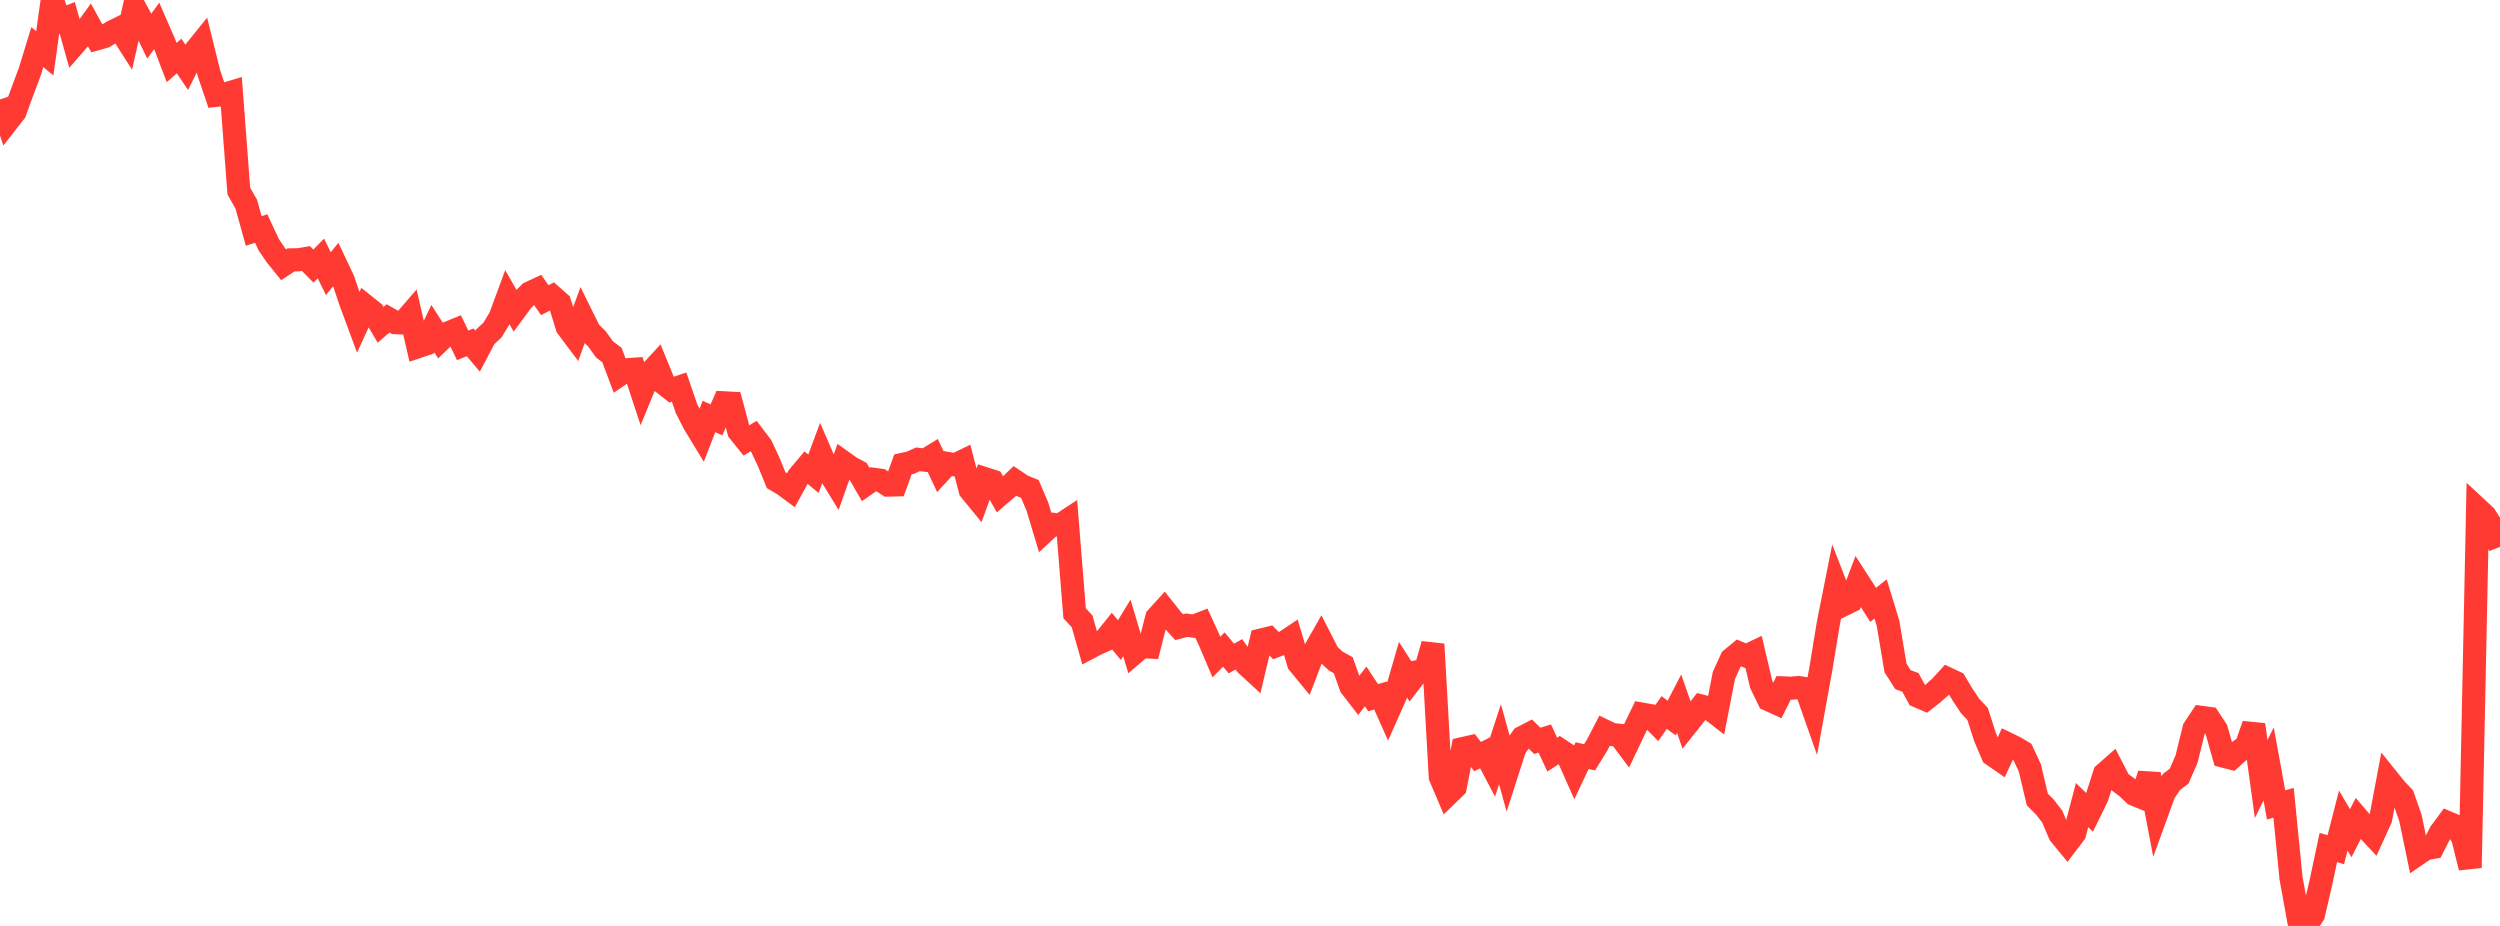 <?xml version="1.0" standalone="no"?>
<!DOCTYPE svg PUBLIC "-//W3C//DTD SVG 1.1//EN" "http://www.w3.org/Graphics/SVG/1.1/DTD/svg11.dtd">

<svg width="135" height="50" viewBox="0 0 135 50" preserveAspectRatio="none" 
  xmlns="http://www.w3.org/2000/svg"
  xmlns:xlink="http://www.w3.org/1999/xlink">


<polyline points="0.0, 5.369 0.403, 6.562 0.806, 6.047 1.209, 4.939 1.612, 3.866 2.015, 2.545 2.418, 2.878 2.821, 0.0 3.224, 1.112 3.627, 0.949 4.03, 2.379 4.433, 1.916 4.836, 1.357 5.239, 2.091 5.642, 1.976 6.045, 1.727 6.448, 1.528 6.851, 2.161 7.254, 0.36 7.657, 1.111 8.06, 1.95 8.463, 1.395 8.866, 2.32 9.269, 3.377 9.672, 3.026 10.075, 3.623 10.478, 2.824 10.881, 2.325 11.284, 3.957 11.687, 5.145 12.09, 5.098 12.493, 4.978 12.896, 10.314 13.299, 11.028 13.701, 12.473 14.104, 12.339 14.507, 13.207 14.91, 13.799 15.313, 14.298 15.716, 14.033 16.119, 14.028 16.522, 13.961 16.925, 14.37 17.328, 13.956 17.731, 14.779 18.134, 14.279 18.537, 15.133 18.94, 16.323 19.343, 17.411 19.746, 16.533 20.149, 16.855 20.552, 17.542 20.955, 17.191 21.358, 17.423 21.761, 17.437 22.164, 16.971 22.567, 18.721 22.97, 18.585 23.373, 17.747 23.776, 18.376 24.179, 17.988 24.582, 17.823 24.985, 18.65 25.388, 18.485 25.791, 18.96 26.194, 18.196 26.597, 17.819 27.0, 17.15 27.403, 16.06 27.806, 16.765 28.209, 16.219 28.612, 15.814 29.015, 15.628 29.418, 16.21 29.821, 15.999 30.224, 16.353 30.627, 17.658 31.03, 18.195 31.433, 17.088 31.836, 17.903 32.239, 18.304 32.642, 18.867 33.045, 19.173 33.448, 20.242 33.851, 19.965 34.254, 19.937 34.657, 21.16 35.06, 20.181 35.463, 19.742 35.866, 20.725 36.269, 21.039 36.672, 20.904 37.075, 22.076 37.478, 22.866 37.881, 23.528 38.284, 22.488 38.687, 22.676 39.09, 21.752 39.493, 21.774 39.896, 23.287 40.299, 23.788 40.701, 23.549 41.104, 24.08 41.507, 24.937 41.91, 25.927 42.313, 26.165 42.716, 26.463 43.119, 25.73 43.522, 25.251 43.925, 25.581 44.328, 24.505 44.731, 25.435 45.134, 26.094 45.537, 24.96 45.94, 25.249 46.343, 25.462 46.746, 26.161 47.149, 25.879 47.552, 25.934 47.955, 26.194 48.358, 26.185 48.761, 25.074 49.164, 24.988 49.567, 24.804 49.97, 24.852 50.373, 24.604 50.776, 25.466 51.179, 25.03 51.582, 25.102 51.985, 24.907 52.388, 26.462 52.791, 26.953 53.194, 25.851 53.597, 25.981 54.0, 26.699 54.403, 26.354 54.806, 25.968 55.209, 26.237 55.612, 26.402 56.015, 27.345 56.418, 28.682 56.821, 28.309 57.224, 28.365 57.627, 28.101 58.03, 33.121 58.433, 33.55 58.836, 34.97 59.239, 34.759 59.642, 34.581 60.045, 34.078 60.448, 34.566 60.851, 33.905 61.254, 35.259 61.657, 34.916 62.06, 34.938 62.463, 33.357 62.866, 32.912 63.269, 33.42 63.672, 33.865 64.075, 33.761 64.478, 33.813 64.881, 33.658 65.284, 34.537 65.687, 35.481 66.09, 35.076 66.493, 35.56 66.896, 35.331 67.299, 35.885 67.701, 36.254 68.104, 34.561 68.507, 34.463 68.91, 34.87 69.313, 34.716 69.716, 34.446 70.119, 35.808 70.522, 36.299 70.925, 35.25 71.328, 34.54 71.731, 35.328 72.134, 35.698 72.537, 35.922 72.94, 37.065 73.343, 37.588 73.746, 37.067 74.149, 37.677 74.552, 37.554 74.955, 38.457 75.358, 37.553 75.761, 36.163 76.164, 36.794 76.567, 36.269 76.97, 36.197 77.373, 34.788 77.776, 41.947 78.179, 42.894 78.582, 42.503 78.985, 40.425 79.388, 40.334 79.791, 40.857 80.194, 40.652 80.597, 41.419 81.0, 40.189 81.403, 41.645 81.806, 40.391 82.209, 39.824 82.612, 39.614 83.015, 40.007 83.418, 39.879 83.821, 40.748 84.224, 40.488 84.627, 40.755 85.03, 41.661 85.433, 40.804 85.836, 40.897 86.239, 40.245 86.642, 39.469 87.045, 39.663 87.448, 39.706 87.851, 40.245 88.254, 39.397 88.657, 38.562 89.06, 38.634 89.463, 39.046 89.866, 38.475 90.269, 38.773 90.672, 37.997 91.075, 39.154 91.478, 38.649 91.881, 38.131 92.284, 38.236 92.687, 38.548 93.09, 36.477 93.493, 35.589 93.896, 35.256 94.299, 35.424 94.701, 35.232 95.104, 36.95 95.507, 37.783 95.91, 37.966 96.313, 37.147 96.716, 37.163 97.119, 37.129 97.522, 37.189 97.925, 38.333 98.328, 36.104 98.731, 33.653 99.134, 31.625 99.537, 32.661 99.94, 32.463 100.343, 31.401 100.746, 32.026 101.149, 32.662 101.552, 32.343 101.955, 33.661 102.358, 36.074 102.761, 36.701 103.164, 36.85 103.567, 37.595 103.97, 37.768 104.373, 37.453 104.776, 37.098 105.179, 36.657 105.582, 36.846 105.985, 37.52 106.388, 38.125 106.791, 38.554 107.194, 39.809 107.597, 40.759 108.0, 41.038 108.403, 40.166 108.806, 40.361 109.209, 40.603 109.612, 41.467 110.015, 43.173 110.418, 43.574 110.821, 44.096 111.224, 45.043 111.627, 45.534 112.03, 45.004 112.433, 43.476 112.836, 43.866 113.239, 43.044 113.642, 41.787 114.045, 41.432 114.448, 42.212 114.851, 42.514 115.254, 42.896 115.657, 43.061 116.06, 41.809 116.463, 43.922 116.866, 42.815 117.269, 42.217 117.672, 41.914 118.075, 40.988 118.478, 39.347 118.881, 38.74 119.284, 38.795 119.687, 39.407 120.09, 40.834 120.493, 40.938 120.896, 40.575 121.299, 40.28 121.701, 39.135 122.104, 42.068 122.507, 41.25 122.91, 43.465 123.313, 43.351 123.716, 47.421 124.119, 49.642 124.522, 50.0 124.925, 49.39 125.328, 47.659 125.731, 45.764 126.134, 45.883 126.537, 44.31 126.94, 44.994 127.343, 44.204 127.746, 44.676 128.149, 45.106 128.552, 44.222 128.955, 42.086 129.358, 42.587 129.761, 43.016 130.164, 44.171 130.567, 46.111 130.97, 45.835 131.373, 45.761 131.776, 44.967 132.179, 44.424 132.582, 44.594 132.985, 45.223 133.388, 46.854 133.791, 27.476 134.194, 27.85 134.597, 28.484 135.0, 29.533" fill="none" stroke="#ff3a33" stroke-width="1.25"/>

</svg>